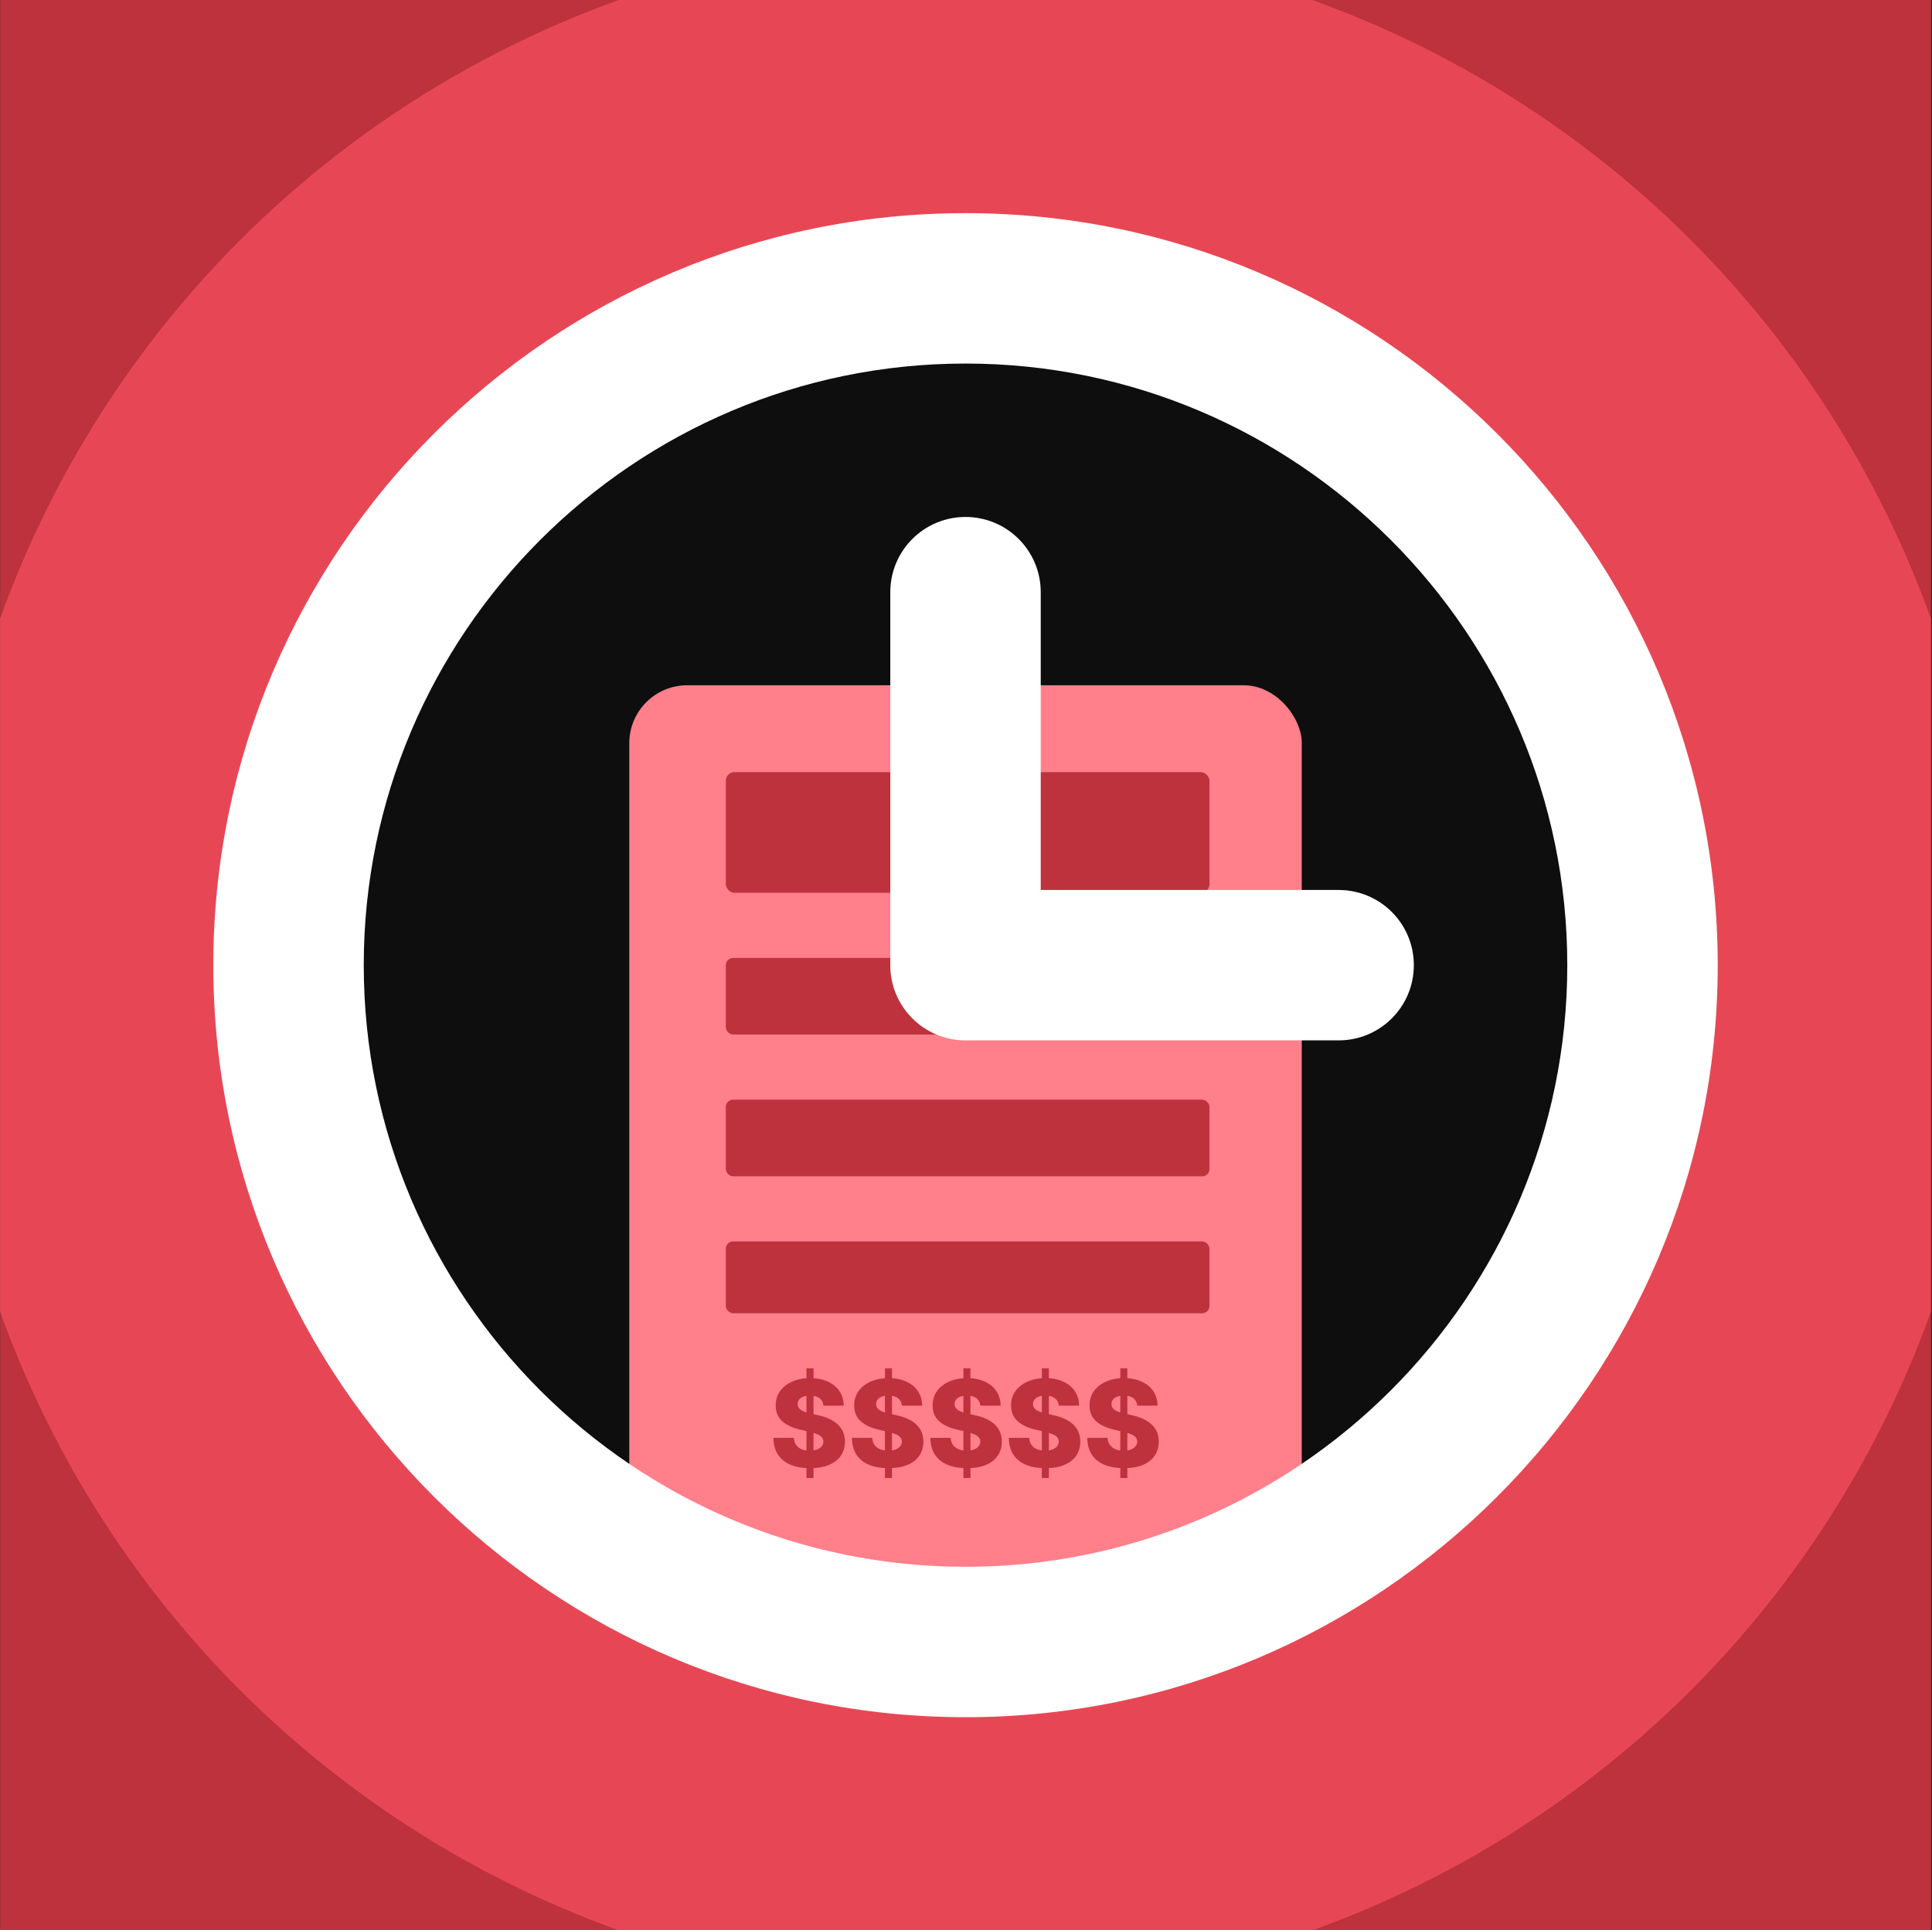 <svg width="1601" height="1600" viewBox="0 0 1601 1600" fill="none" xmlns="http://www.w3.org/2000/svg">
<rect x="0" y="0" width="1601" height="1600" fill="#333333" stroke="none"/>
<g clip-path="url(#clip0_7779_49598)">
<rect width="1600" height="1600" transform="translate(0.107)" fill="#BD323C"/>
<circle cx="800.107" cy="800" r="850" fill="#E74755"/>
<circle cx="800.107" cy="799.783" r="500" fill="#0E0E0E"/>
<mask id="mask0_7779_49598" style="mask-type:alpha" maskUnits="userSpaceOnUse" x="300" y="307" width="1001" height="1001">
<circle cx="800.107" cy="807.783" r="500" fill="#4A4947"/>
</mask>
<g mask="url(#mask0_7779_49598)">
<rect x="521.475" y="568" width="557.266" height="750.036" rx="48" fill="#FF7F8B"/>
<rect x="601.475" y="640" width="400.78" height="100" rx="7.152" fill="#BD323C"/>
<rect x="601.475" y="794" width="400.777" height="63.489" rx="6.002" fill="#BD323C"/>
<rect x="601.475" y="911.49" width="400.777" height="63.489" rx="6.002" fill="#BD323C"/>
<rect x="601.475" y="1028.98" width="400.777" height="59.521" rx="6.002" fill="#BD323C"/>
<path d="M668.318 1225.09V1134.18H674.142V1225.09H668.318ZM682.345 1165.08C682.108 1162.47 681.054 1160.45 679.184 1159C677.338 1157.54 674.698 1156.8 671.265 1156.8C668.992 1156.8 667.098 1157.1 665.583 1157.69C664.068 1158.28 662.932 1159.1 662.174 1160.14C661.417 1161.16 661.026 1162.33 661.002 1163.66C660.955 1164.75 661.168 1165.7 661.642 1166.53C662.139 1167.36 662.849 1168.1 663.772 1168.73C664.719 1169.35 665.856 1169.89 667.181 1170.37C668.507 1170.84 669.999 1171.26 671.656 1171.61L677.906 1173.03C681.504 1173.81 684.677 1174.85 687.423 1176.16C690.193 1177.46 692.513 1179.01 694.383 1180.81C696.277 1182.61 697.709 1184.68 698.68 1187.02C699.651 1189.37 700.148 1191.99 700.171 1194.91C700.148 1199.5 698.988 1203.44 696.691 1206.73C694.395 1210.02 691.092 1212.54 686.784 1214.3C682.499 1216.05 677.326 1216.92 671.265 1216.92C665.181 1216.92 659.878 1216.01 655.356 1214.19C650.834 1212.37 647.319 1209.6 644.809 1205.88C642.3 1202.16 641.009 1197.46 640.938 1191.78H657.771C657.913 1194.12 658.54 1196.08 659.653 1197.64C660.766 1199.2 662.293 1200.39 664.234 1201.19C666.199 1202 668.472 1202.4 671.052 1202.4C673.419 1202.4 675.432 1202.08 677.089 1201.44C678.77 1200.8 680.06 1199.91 680.96 1198.78C681.859 1197.64 682.321 1196.34 682.345 1194.87C682.321 1193.5 681.895 1192.33 681.066 1191.36C680.238 1190.36 678.959 1189.51 677.231 1188.8C675.526 1188.06 673.348 1187.39 670.697 1186.77L663.097 1185C656.8 1183.55 651.84 1181.22 648.218 1178C644.596 1174.76 642.797 1170.38 642.82 1164.86C642.797 1160.37 644.004 1156.42 646.443 1153.04C648.881 1149.65 652.255 1147.01 656.563 1145.12C660.872 1143.23 665.785 1142.28 671.301 1142.28C676.935 1142.28 681.824 1143.24 685.967 1145.15C690.133 1147.05 693.365 1149.71 695.661 1153.14C697.958 1156.58 699.13 1160.55 699.177 1165.08H682.345ZM733.333 1225.09V1134.18H739.157V1225.09H733.333ZM747.36 1165.08C747.124 1162.47 746.07 1160.45 744.2 1159C742.353 1157.54 739.713 1156.8 736.281 1156.8C734.008 1156.8 732.114 1157.1 730.599 1157.69C729.084 1158.28 727.947 1159.1 727.19 1160.14C726.432 1161.16 726.042 1162.33 726.018 1163.66C725.971 1164.75 726.184 1165.7 726.657 1166.53C727.154 1167.36 727.865 1168.1 728.788 1168.73C729.735 1169.35 730.871 1169.89 732.197 1170.37C733.523 1170.84 735.014 1171.26 736.671 1171.61L742.921 1173.03C746.52 1173.81 749.692 1174.85 752.438 1176.16C755.208 1177.46 757.528 1179.01 759.399 1180.81C761.293 1182.61 762.725 1184.68 763.695 1187.02C764.666 1189.37 765.163 1191.99 765.187 1194.91C765.163 1199.5 764.003 1203.44 761.707 1206.73C759.41 1210.02 756.108 1212.54 751.799 1214.3C747.514 1216.05 742.341 1216.92 736.281 1216.92C730.196 1216.92 724.893 1216.01 720.372 1214.19C715.85 1212.37 712.334 1209.6 709.825 1205.88C707.315 1202.16 706.025 1197.46 705.954 1191.78H722.786C722.928 1194.12 723.556 1196.08 724.669 1197.64C725.781 1199.2 727.308 1200.39 729.249 1201.19C731.214 1202 733.487 1202.4 736.068 1202.4C738.435 1202.4 740.447 1202.08 742.105 1201.44C743.785 1200.8 745.076 1199.91 745.975 1198.78C746.875 1197.64 747.337 1196.34 747.36 1194.87C747.337 1193.5 746.91 1192.33 746.082 1191.36C745.253 1190.36 743.975 1189.51 742.247 1188.8C740.542 1188.06 738.364 1187.39 735.713 1186.77L728.113 1185C721.816 1183.55 716.856 1181.22 713.234 1178C709.612 1174.76 707.812 1170.38 707.836 1164.86C707.812 1160.37 709.02 1156.42 711.458 1153.04C713.897 1149.65 717.27 1147.01 721.579 1145.12C725.888 1143.23 730.8 1142.28 736.316 1142.28C741.951 1142.28 746.839 1143.24 750.982 1145.15C755.149 1147.05 758.381 1149.71 760.677 1153.14C762.973 1156.58 764.145 1160.55 764.193 1165.08H747.36ZM798.349 1225.09V1134.18H804.173V1225.09H798.349ZM812.376 1165.08C812.139 1162.47 811.086 1160.45 809.215 1159C807.369 1157.54 804.729 1156.8 801.296 1156.8C799.024 1156.8 797.13 1157.1 795.615 1157.69C794.099 1158.28 792.963 1159.1 792.205 1160.14C791.448 1161.16 791.057 1162.33 791.034 1163.66C790.986 1164.75 791.199 1165.7 791.673 1166.53C792.17 1167.36 792.88 1168.1 793.803 1168.73C794.75 1169.35 795.887 1169.89 797.213 1170.37C798.538 1170.84 800.03 1171.26 801.687 1171.61L807.937 1173.03C811.535 1173.81 814.708 1174.85 817.454 1176.16C820.224 1177.46 822.544 1179.01 824.414 1180.81C826.308 1182.61 827.74 1184.68 828.711 1187.02C829.682 1189.37 830.179 1191.99 830.203 1194.91C830.179 1199.5 829.019 1203.44 826.722 1206.73C824.426 1210.02 821.124 1212.54 816.815 1214.3C812.53 1216.05 807.357 1216.92 801.296 1216.92C795.212 1216.92 789.909 1216.01 785.387 1214.19C780.865 1212.37 777.35 1209.6 774.84 1205.88C772.331 1202.16 771.041 1197.46 770.97 1191.78H787.802C787.944 1194.12 788.571 1196.08 789.684 1197.64C790.797 1199.2 792.324 1200.39 794.265 1201.19C796.23 1202 798.503 1202.4 801.083 1202.4C803.451 1202.4 805.463 1202.08 807.12 1201.44C808.801 1200.8 810.091 1199.91 810.991 1198.78C811.891 1197.64 812.352 1196.34 812.376 1194.87C812.352 1193.5 811.926 1192.33 811.097 1191.36C810.269 1190.36 808.99 1189.51 807.262 1188.8C805.558 1188.06 803.38 1187.39 800.728 1186.77L793.129 1185C786.831 1183.55 781.872 1181.22 778.249 1178C774.627 1174.76 772.828 1170.38 772.852 1164.86C772.828 1160.37 774.035 1156.42 776.474 1153.04C778.912 1149.65 782.286 1147.01 786.595 1145.12C790.903 1143.23 795.816 1142.28 801.332 1142.28C806.966 1142.28 811.855 1143.24 815.998 1145.15C820.165 1147.05 823.396 1149.71 825.693 1153.14C827.989 1156.58 829.161 1160.55 829.208 1165.08H812.376ZM863.365 1225.09V1134.18H869.188V1225.09H863.365ZM877.392 1165.08C877.155 1162.47 876.101 1160.45 874.231 1159C872.384 1157.54 869.745 1156.8 866.312 1156.8C864.039 1156.8 862.145 1157.1 860.63 1157.69C859.115 1158.28 857.979 1159.1 857.221 1160.14C856.463 1161.16 856.073 1162.33 856.049 1163.66C856.002 1164.75 856.215 1165.7 856.688 1166.53C857.186 1167.36 857.896 1168.1 858.819 1168.73C859.766 1169.35 860.902 1169.89 862.228 1170.37C863.554 1170.84 865.045 1171.26 866.703 1171.61L872.953 1173.03C876.551 1173.81 879.723 1174.85 882.47 1176.16C885.24 1177.46 887.56 1179.01 889.43 1180.81C891.324 1182.61 892.756 1184.68 893.727 1187.02C894.697 1189.37 895.195 1191.99 895.218 1194.91C895.195 1199.5 894.035 1203.44 891.738 1206.73C889.442 1210.02 886.139 1212.54 881.83 1214.3C877.545 1216.05 872.373 1216.92 866.312 1216.92C860.228 1216.92 854.925 1216.01 850.403 1214.19C845.881 1212.37 842.365 1209.6 839.856 1205.88C837.347 1202.16 836.056 1197.46 835.985 1191.78H852.818C852.96 1194.12 853.587 1196.08 854.7 1197.64C855.812 1199.2 857.339 1200.39 859.281 1201.19C861.246 1202 863.518 1202.4 866.099 1202.4C868.466 1202.4 870.479 1202.08 872.136 1201.44C873.817 1200.8 875.107 1199.91 876.007 1198.78C876.906 1197.64 877.368 1196.34 877.392 1194.87C877.368 1193.5 876.942 1192.33 876.113 1191.36C875.285 1190.36 874.006 1189.51 872.278 1188.8C870.573 1188.06 868.395 1187.39 865.744 1186.77L858.144 1185C851.847 1183.55 846.887 1181.22 843.265 1178C839.643 1174.76 837.844 1170.38 837.867 1164.86C837.844 1160.37 839.051 1156.42 841.49 1153.04C843.928 1149.65 847.302 1147.01 851.61 1145.12C855.919 1143.23 860.831 1142.28 866.347 1142.28C871.982 1142.28 876.871 1143.24 881.014 1145.15C885.18 1147.05 888.412 1149.71 890.708 1153.14C893.005 1156.58 894.177 1160.55 894.224 1165.08H877.392ZM928.38 1225.09V1134.18H934.204V1225.09H928.38ZM942.407 1165.08C942.17 1162.47 941.117 1160.45 939.247 1159C937.4 1157.54 934.76 1156.8 931.328 1156.8C929.055 1156.8 927.161 1157.1 925.646 1157.69C924.131 1158.28 922.994 1159.1 922.237 1160.14C921.479 1161.16 921.088 1162.33 921.065 1163.66C921.017 1164.75 921.231 1165.7 921.704 1166.53C922.201 1167.36 922.911 1168.1 923.835 1168.73C924.782 1169.35 925.918 1169.89 927.244 1170.37C928.57 1170.84 930.061 1171.26 931.718 1171.61L937.968 1173.03C941.567 1173.81 944.739 1174.85 947.485 1176.16C950.255 1177.46 952.575 1179.01 954.445 1180.81C956.339 1182.61 957.772 1184.68 958.742 1187.02C959.713 1189.37 960.21 1191.99 960.234 1194.91C960.21 1199.5 959.05 1203.44 956.754 1206.73C954.457 1210.02 951.155 1212.54 946.846 1214.3C942.561 1216.05 937.388 1216.92 931.328 1216.92C925.243 1216.92 919.94 1216.01 915.419 1214.19C910.897 1212.37 907.381 1209.6 904.872 1205.88C902.362 1202.16 901.072 1197.46 901.001 1191.78H917.833C917.975 1194.12 918.603 1196.08 919.715 1197.64C920.828 1199.2 922.355 1200.39 924.296 1201.19C926.261 1202 928.534 1202.4 931.115 1202.4C933.482 1202.4 935.494 1202.08 937.151 1201.44C938.832 1200.8 940.123 1199.91 941.022 1198.78C941.922 1197.64 942.383 1196.34 942.407 1194.87C942.383 1193.5 941.957 1192.33 941.129 1191.36C940.3 1190.36 939.022 1189.51 937.294 1188.8C935.589 1188.06 933.411 1187.39 930.759 1186.77L923.16 1185C916.863 1183.55 911.903 1181.22 908.281 1178C904.659 1174.76 902.859 1170.38 902.883 1164.86C902.859 1160.37 904.067 1156.42 906.505 1153.04C908.944 1149.65 912.317 1147.01 916.626 1145.12C920.935 1143.23 925.847 1142.28 931.363 1142.28C936.998 1142.28 941.886 1143.24 946.029 1145.15C950.196 1147.05 953.427 1149.71 955.724 1153.14C958.02 1156.58 959.192 1160.55 959.24 1165.08H942.407Z" fill="#BD323C"/>
</g>
<path d="M1109.27 737.671H862.432V490.831C862.432 456.361 834.507 428.498 800.099 428.498C765.691 428.498 737.766 456.361 737.766 490.831V800.004C737.766 834.475 765.691 862.338 800.099 862.338H1109.27C1143.74 862.338 1171.61 834.475 1171.61 800.004C1171.61 765.534 1143.74 737.671 1109.27 737.671ZM800.099 1298.67C525.147 1298.67 301.432 1074.96 301.432 800.004C301.432 525.052 525.147 301.338 800.099 301.338C1075.05 301.338 1298.77 525.052 1298.77 800.004C1298.77 1074.96 1075.05 1298.67 800.099 1298.67ZM800.099 176.671C456.393 176.671 176.766 456.298 176.766 800.004C176.766 1143.71 456.393 1423.34 800.099 1423.34C1143.8 1423.34 1423.43 1143.71 1423.43 800.004C1423.43 456.298 1143.8 176.671 800.099 176.671Z" fill="white"/>
</g>
<defs>
<clipPath id="clip0_7779_49598">
<rect width="1600" height="1600" fill="white" transform="translate(0.107)"/>
</clipPath>
</defs>
</svg>
